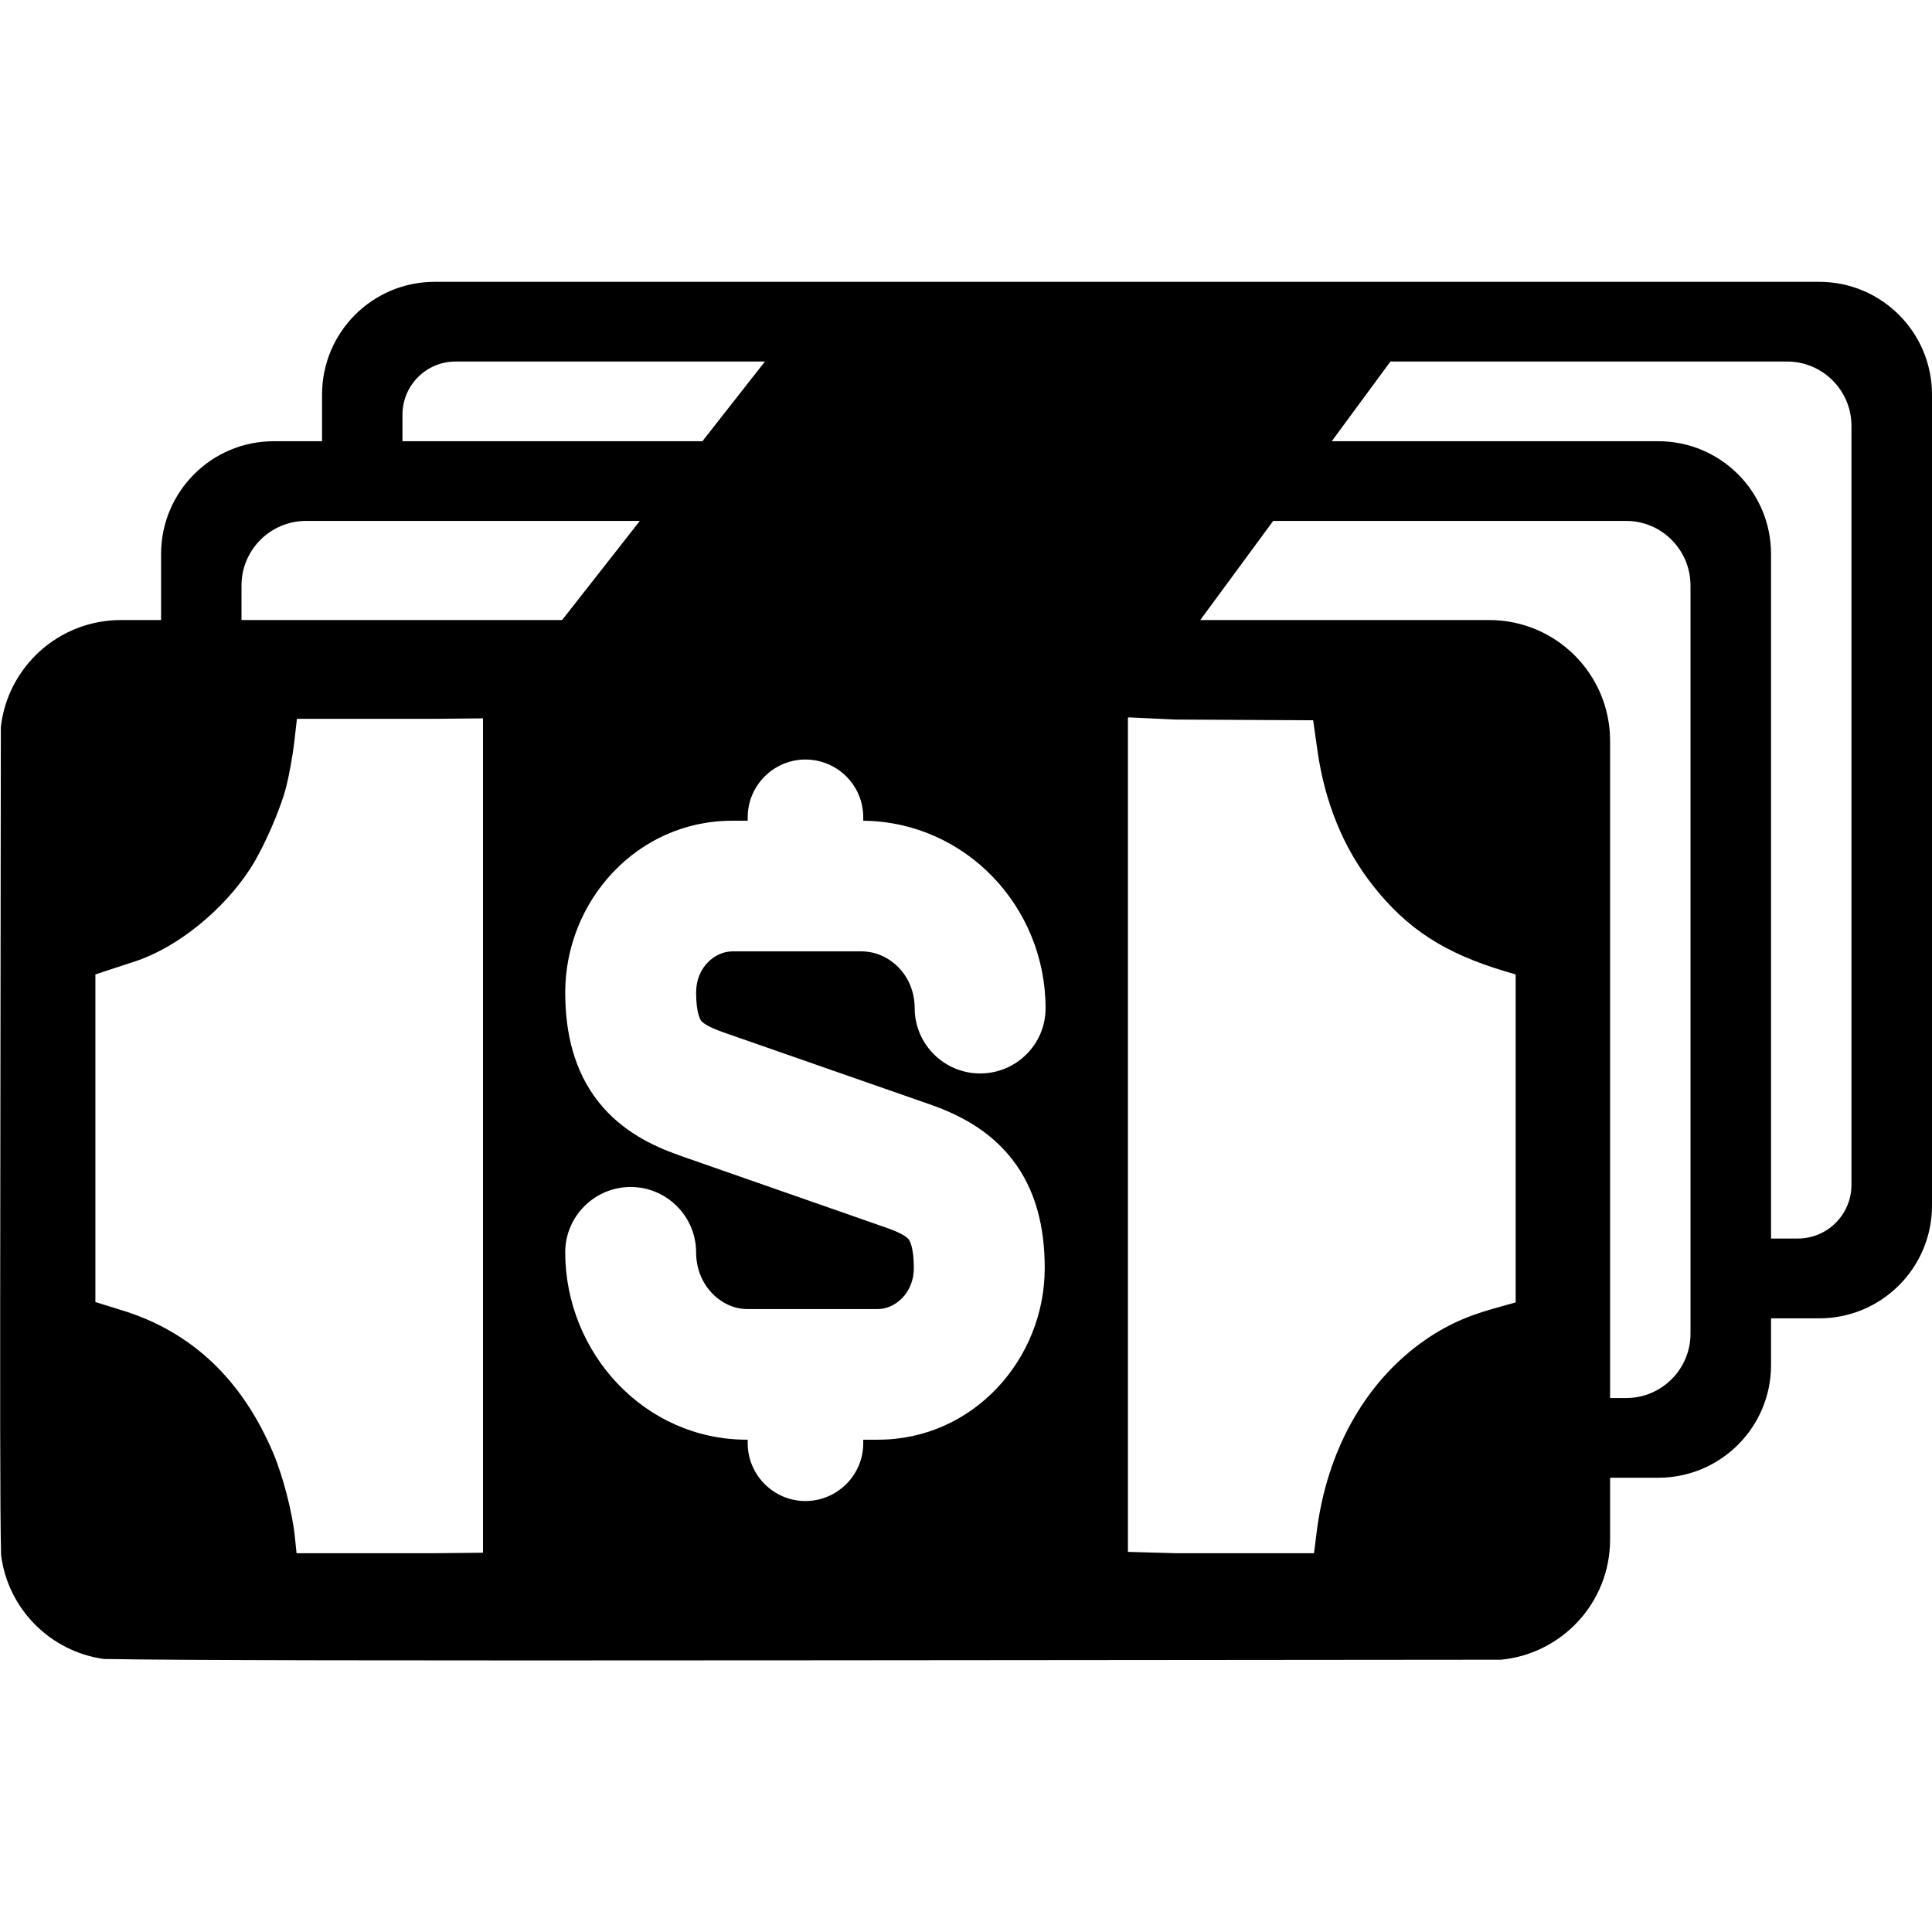 <svg width="16" height="16" viewBox="0 0 16 16" fill="none" xmlns="http://www.w3.org/2000/svg">
<g clip-path="url(#clip0_1_2)">
<path d="M15.066 2.334C15.582 2.334 16 2.752 16 3.268V9.984C16 10.5 15.582 10.918 15.066 10.918H14.667V11.305C14.667 11.82 14.249 12.238 13.733 12.238H13.334V12.751C13.334 13.27 12.937 13.696 12.431 13.745L6.7 13.75C3.135 13.753 1.505 13.75 0.86 13.739C0.416 13.677 0.065 13.324 0.009 12.878C-0 12.507 -0 11.625 0.003 9.385L0.007 6.021C0.063 5.523 0.487 5.135 1.001 5.135H1.334V4.588C1.334 4.073 1.751 3.654 2.267 3.654H2.667V3.268C2.667 2.752 3.084 2.334 3.6 2.334H15.066ZM3.604 5.953H2.459L2.436 6.154C2.423 6.264 2.393 6.426 2.371 6.513C2.322 6.706 2.181 7.027 2.073 7.193C1.848 7.54 1.467 7.847 1.121 7.961L0.898 8.034L0.79 8.07V10.783L1.003 10.849C1.582 11.025 2.002 11.419 2.263 12.034C2.344 12.226 2.422 12.528 2.442 12.729L2.456 12.863H3.603L4 12.859V5.949L3.604 5.953ZM9.346 5.944H9.341V12.852L9.736 12.863H10.882L10.906 12.673C10.99 12.024 11.292 11.474 11.755 11.131C11.939 10.995 12.126 10.905 12.363 10.839L12.552 10.786V8.07L12.468 8.045C11.963 7.894 11.655 7.695 11.37 7.334C11.127 7.026 10.972 6.647 10.911 6.219L10.875 5.965L9.733 5.959L9.347 5.941L9.346 5.944ZM6.671 6.29C6.407 6.29 6.193 6.504 6.192 6.768V6.797H6.063C5.274 6.797 4.681 7.463 4.681 8.219C4.681 8.561 4.757 8.872 4.956 9.125C5.15 9.37 5.408 9.491 5.62 9.566L5.622 9.567L7.356 10.173C7.484 10.219 7.516 10.252 7.525 10.264C7.531 10.271 7.568 10.323 7.568 10.502C7.568 10.713 7.408 10.841 7.271 10.841H6.186C5.982 10.841 5.765 10.654 5.765 10.371C5.764 10.073 5.522 9.831 5.224 9.83C4.924 9.83 4.681 10.073 4.681 10.371C4.681 11.2 5.333 11.923 6.186 11.923H6.192V11.953C6.193 12.216 6.407 12.431 6.671 12.431C6.934 12.43 7.149 12.216 7.149 11.953V11.923H7.271C8.059 11.923 8.652 11.257 8.652 10.502C8.652 10.16 8.577 9.849 8.38 9.598C8.188 9.353 7.933 9.23 7.724 9.154L7.718 9.152L5.981 8.546C5.851 8.499 5.817 8.466 5.808 8.455C5.804 8.45 5.765 8.401 5.765 8.219C5.765 8.007 5.925 7.879 6.063 7.879H7.141C7.366 7.882 7.575 8.076 7.575 8.35C7.576 8.648 7.819 8.89 8.118 8.89C8.417 8.889 8.659 8.648 8.659 8.35C8.659 7.512 8 6.809 7.155 6.797H7.149V6.768C7.149 6.504 6.935 6.291 6.671 6.29ZM9.94 5.135H12.334C12.886 5.135 13.334 5.583 13.334 6.135V11.578H13.467C13.761 11.578 14 11.339 14 11.045V4.849C14 4.554 13.761 4.314 13.467 4.314H10.544L9.94 5.135ZM11.029 3.654H13.733C14.249 3.654 14.667 4.072 14.667 4.588V10.257H14.889C15.134 10.257 15.333 10.058 15.333 9.812V3.527C15.333 3.233 15.094 2.994 14.8 2.994H11.515L11.029 3.654ZM2.533 4.314C2.239 4.315 2 4.554 2 4.849V5.135H4.655L5.299 4.314H2.533ZM3.773 2.994C3.53 2.994 3.333 3.191 3.333 3.435V3.654H5.817L6.335 2.994H3.773Z" fill="black"/>
</g>
<defs>
<clipPath id="clip0_1_2">
<rect width="16" height="16" fill="white"/>
</clipPath>
</defs>
</svg>
